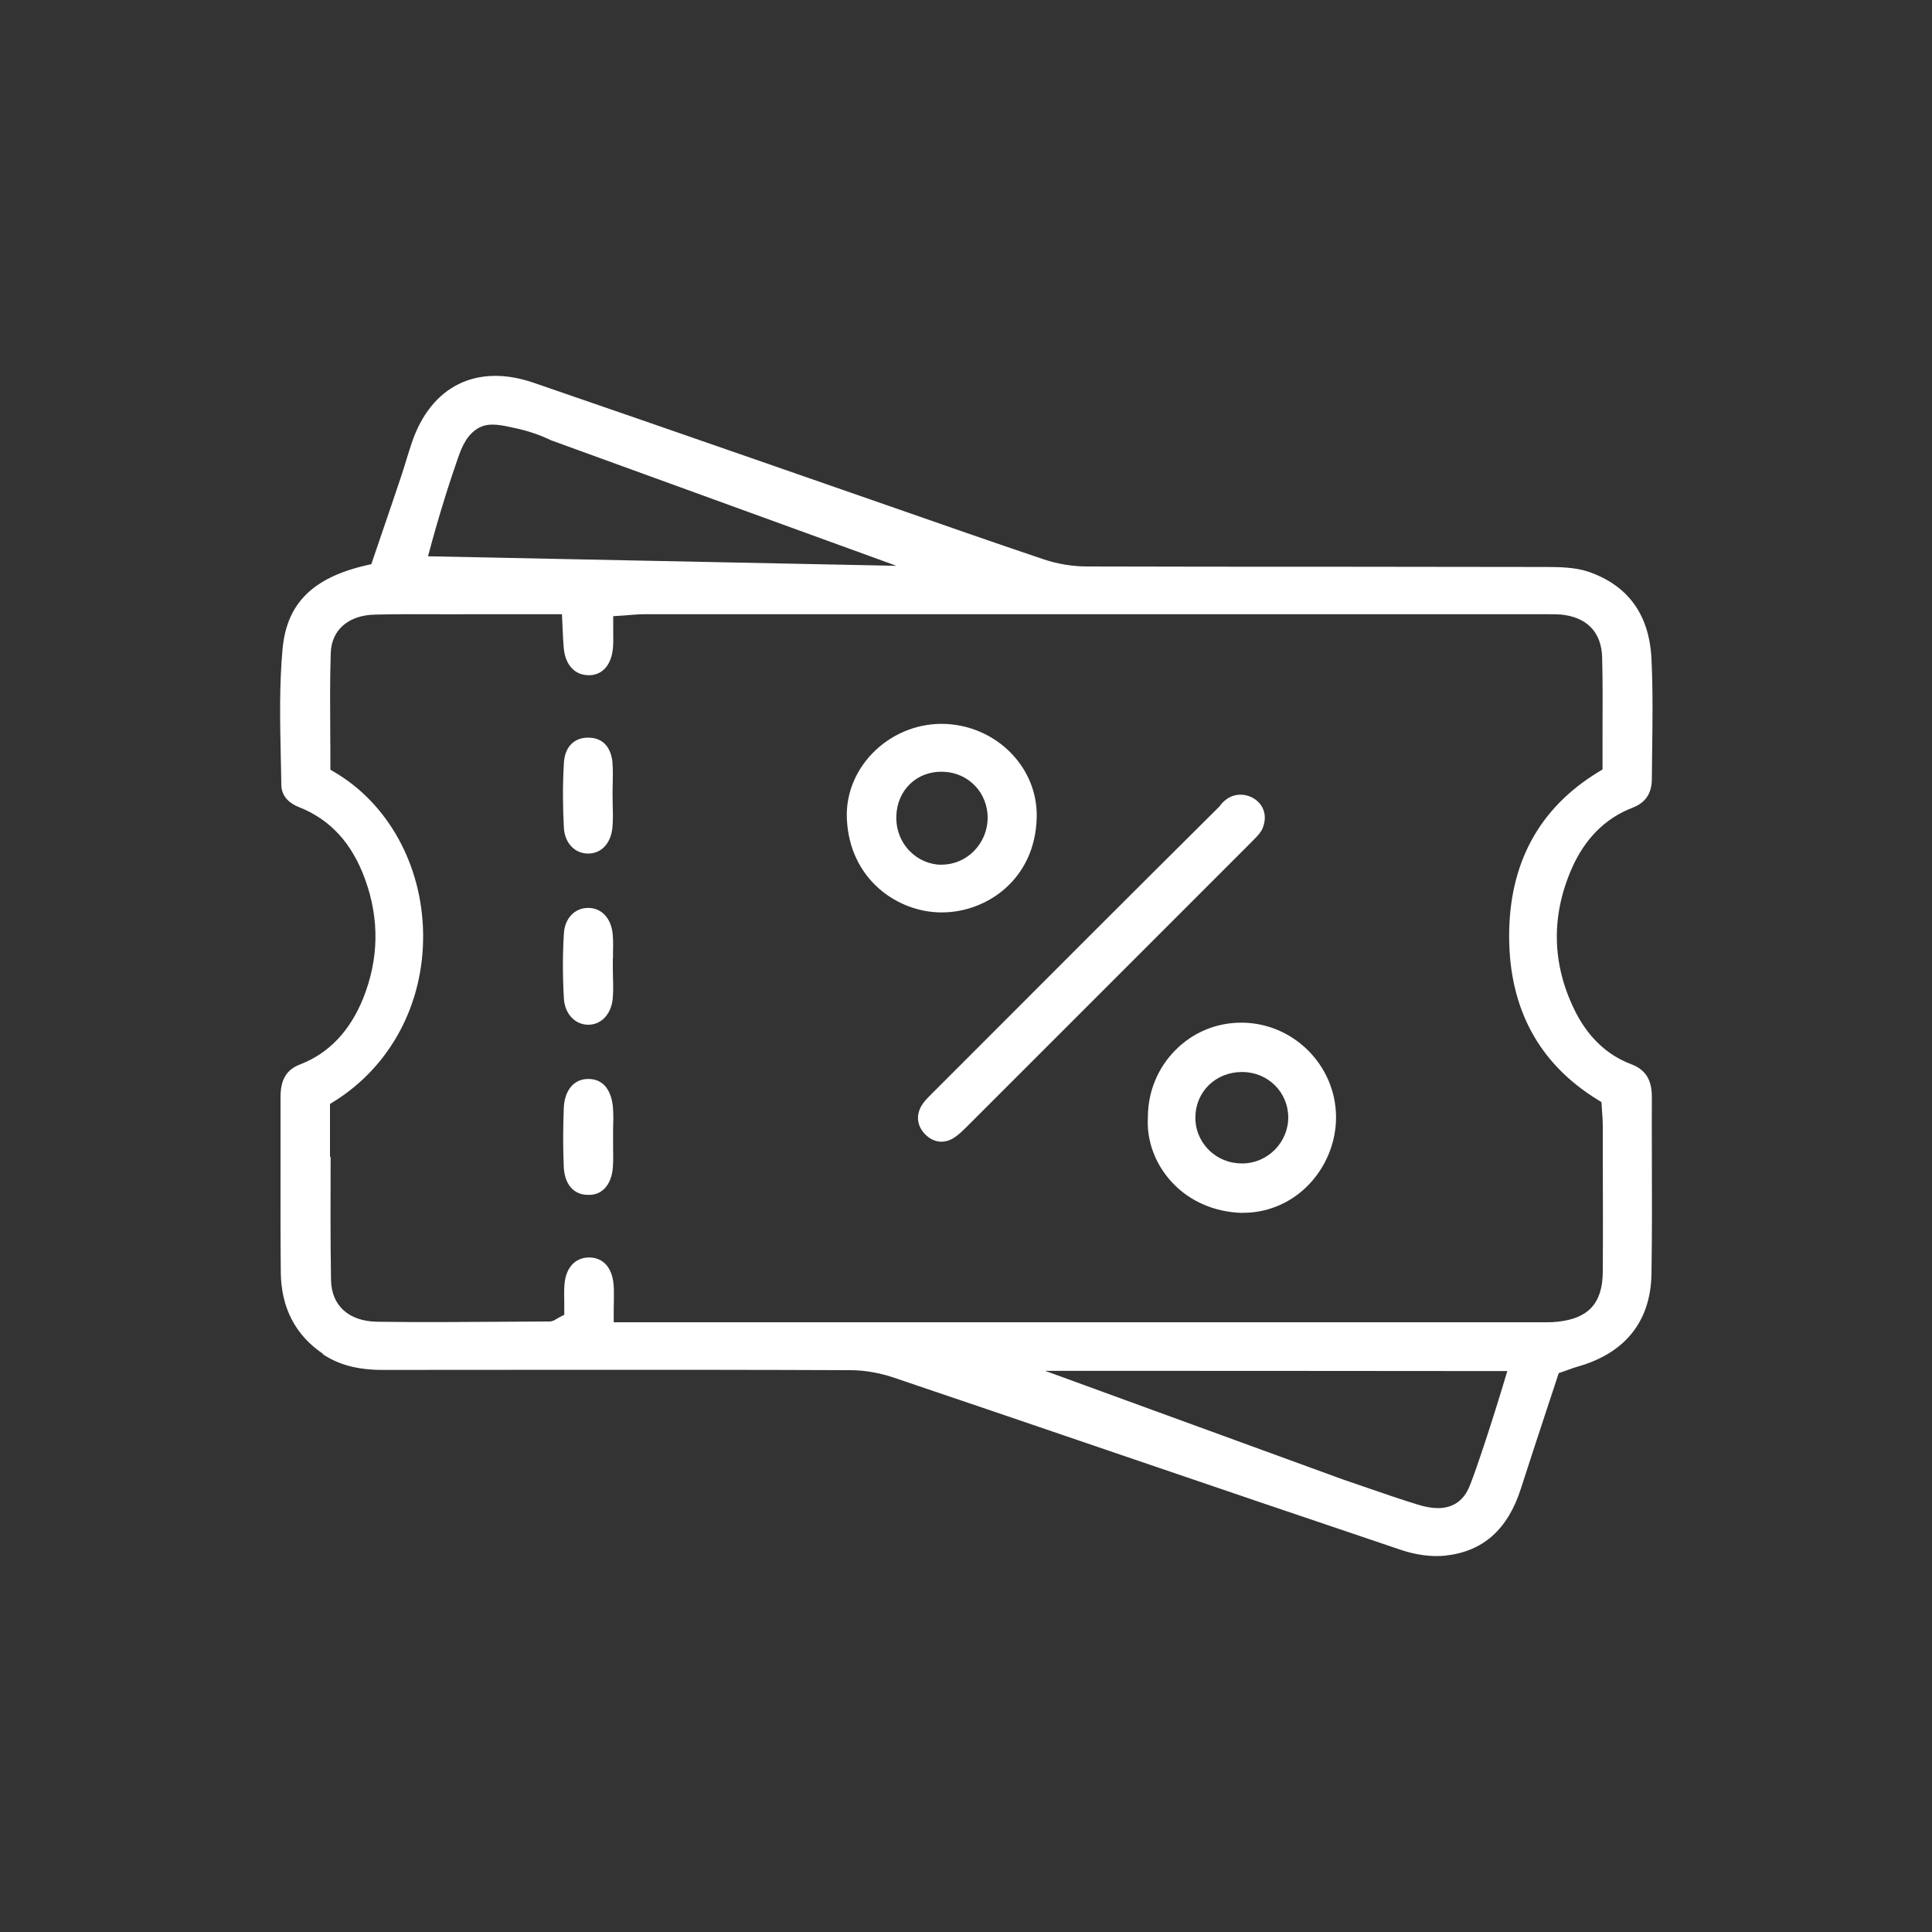 <?xml version="1.0" encoding="UTF-8"?>
<svg id="_Шар_2" data-name="Шар 2" xmlns="http://www.w3.org/2000/svg" viewBox="0 0 150 150">
  <rect x="0" y="0" width="150" height="150" fill="#333333" stroke="none"/>
  <defs>
    <style>
      .cls-1 {
        fill: #fff;
      }

      .cls-2 {
        fill: none;
      }
    </style>
  </defs>
  <g id="_Шар_1-2" data-name="Шар 1">
    <g>
      <g>
        <path class="cls-1" d="M74.63,82.63l-2.36,2.36c-.28,.28-.55,.56-.72,.85-.45,.76-.35,1.59,.28,2.23,.63,.64,1.46,.75,2.2,.29,.39-.24,.76-.61,1.11-.96,7.27-7.26,14.52-14.52,21.77-21.77l.2-.2c.31-.31,.61-.6,.81-.91,.12-.19,.48-.97,.13-1.74-.32-.72-1.15-1.16-1.95-1.07-.87,.1-1.35,.79-1.42,.9h0c-6.71,6.66-13.39,13.35-20.07,20.04Z"/>
        <path class="cls-1" d="M47.59,74.23c.01-.59,.03-1.14-.02-1.69-.11-1.23-.85-2.04-1.88-2.05,0,0-.02,0-.03,0-1.04,0-1.81,.81-1.88,1.98-.1,1.61-.1,3.3,0,5.05,.06,1.17,.85,2.03,1.87,2.04,0,0,.02,0,.03,0,1,0,1.77-.82,1.89-2.01,.05-.54,.04-1.1,.02-1.68,0-.27-.01-.54-.01-.81v-.65c.01-.05,.02-.11,.02-.16Z"/>
        <path class="cls-1" d="M47.56,59.24c-.12-1.27-.79-1.97-1.89-1.97h-.01c-1.11,0-1.81,.74-1.88,1.97-.1,1.71-.09,3.41,0,5.04,.07,1.17,.84,1.99,1.88,1.99h.01c1.03,0,1.77-.81,1.88-2.04,.05-.55,.04-1.1,.02-1.69,0-.27-.01-.54-.01-.81s0-.54,.01-.82c.01-.59,.03-1.14-.02-1.68Z"/>
        <path class="cls-1" d="M73.11,56.2h-.02c-2.02,0-3.98,.85-5.39,2.32-1.33,1.4-2.03,3.19-1.95,5.04,.2,4.71,3.93,7.27,7.33,7.28,.01,0,.02,0,.04,0,3.49,0,7.25-2.57,7.37-7.36,.05-1.87-.67-3.66-2.01-5.03-1.4-1.43-3.36-2.25-5.38-2.25Zm.04,10.94h-.02c-.95,0-1.83-.38-2.5-1.06-.7-.72-1.07-1.68-1.04-2.72,.06-2.01,1.58-3.51,3.63-3.44,1.97,.05,3.49,1.64,3.46,3.62-.03,1.97-1.61,3.58-3.54,3.59Z"/>
        <path class="cls-1" d="M45.64,92.77c1.08,.05,1.84-.77,1.94-2.12,.04-.51,.03-1.03,.02-1.58,0-.25,0-.5,0-.75v-.69c.02-.49,.03-.98,0-1.47-.03-.71-.28-2.36-1.89-2.39h-.04c-1.12,0-1.85,.88-1.9,2.3-.06,1.58-.06,3.09,0,4.52,.06,1.35,.76,2.17,1.87,2.18Z"/>
        <path class="cls-1" d="M96.45,94.16c1.79,.03,3.62-.67,5-2.02,1.46-1.43,2.29-3.41,2.28-5.43-.02-3.98-3.28-7.26-7.26-7.31-.03,0-.06,0-.1,0-1.9,0-3.7,.73-5.06,2.08-1.41,1.39-2.19,3.27-2.19,5.28v.04c-.1,1.77,.57,3.58,1.85,4.97,1.37,1.49,3.31,2.34,5.48,2.4Zm-.03-10.93h.02c2,0,3.57,1.56,3.58,3.52,0,1.94-1.58,3.55-3.53,3.58-.02,0-.04,0-.07,0-.99,0-1.91-.38-2.59-1.07s-1.05-1.61-1.02-2.58c.05-1.97,1.61-3.45,3.62-3.45Z"/>
        <path class="cls-1" d="M25.05,105.13c1.25,.84,2.73,1.23,4.66,1.23h.01c4.84,0,10.44-.01,16.45-.01s13.04,0,19.85,.03c1.11,0,2.29,.21,3.41,.59,5.76,1.95,11.53,3.91,17.29,5.88,7.33,2.5,14.67,5,22.01,7.47,1.2,.41,2.43,.57,3.47,.46,2.95-.32,4.87-2.03,5.89-5.23,.63-1.97,1.28-3.93,1.94-5.94l.99-3,.71-.25c.28-.1,.52-.19,.77-.26,3.68-1.04,5.66-3.52,5.72-7.19,.05-3.1,.04-6.25,.03-9.3,0-1.48-.01-2.96,0-4.44,0-1.34-.49-2.12-1.59-2.54-1.94-.73-3.44-2.18-4.46-4.31-1.7-3.54-1.77-7.18-.2-10.82,1.02-2.36,2.62-3.97,4.75-4.79,1.01-.39,1.49-1.1,1.5-2.23l.02-1.9c.03-2.43,.07-4.95-.05-7.41-.16-3.43-1.8-5.71-4.89-6.78-1.05-.36-2.35-.37-3.39-.37-5.48-.01-10.96-.01-16.43-.02-6.38,0-12.75,0-19.12-.02-1.14,0-2.32-.2-3.41-.57-4.03-1.36-8.04-2.76-12.05-4.16l-10.58-3.68c-5.64-1.96-11.29-3.92-16.94-5.86-2.15-.74-4.16-.7-5.8,.11-1.65,.81-2.91,2.39-3.64,4.56-.14,.41-.26,.81-.39,1.22-.12,.41-.25,.81-.38,1.22-.53,1.59-1.07,3.17-1.6,4.72l-.77,2.26-.35,.08c-4.19,.96-6.21,2.96-6.54,6.48-.26,2.78-.2,5.65-.14,8.44,.02,.7,.03,1.41,.04,2.11,.01,1.01,.75,1.51,1.36,1.75,2.44,.96,4.13,2.8,5.15,5.62,1.12,3.09,1.06,6.19-.15,9.22-1.03,2.55-2.67,4.28-4.9,5.14-1.07,.41-1.53,1.19-1.52,2.59,0,1.65,0,3.29,0,4.94,0,2.87-.01,5.75,.02,8.62,.03,2.75,1.14,4.88,3.28,6.32Zm91.98,1.31c-1.29,4.32-2.38,7.53-2.88,8.82-.15,.37-.43,1.04-1.09,1.45-.37,.23-.83,.38-1.42,.38-.43,0-.92-.08-1.49-.25-1.44-.44-2.88-.94-4.27-1.42l-1.63-.56c-7.7-2.81-15.4-5.62-23.11-8.43,11.97,0,23.93,.01,35.9,.02ZM33.23,43.19c.89-3.35,1.73-5.92,2.33-7.64,.29-.82,.7-1.88,1.69-2.37,.79-.39,1.67-.18,2.89,.09,1.17,.26,2.08,.64,2.66,.92,8.93,3.25,17.87,6.49,26.8,9.74-12.12-.25-24.24-.49-36.36-.74Zm-7.61,46.62c0-1.25,0-2.5,0-3.74v-.36l.31-.19c4.41-2.75,7-7.62,6.92-13.05-.07-5.28-2.71-10.08-6.88-12.52l-.32-.19v-.37c0-.82,0-1.66-.01-2.49-.01-2.03-.03-4.13,.04-6.21,.06-1.78,1.37-2.92,3.4-2.97,1.65-.04,3.33-.04,4.94-.03,.68,0,1.38,.01,2.04,0h7.57l.06,1.32c.02,.46,.04,.88,.08,1.31,.12,1.28,.82,2.06,1.85,2.1,1.12,.06,1.85-.77,1.97-2.11,.03-.37,.03-.74,.02-1.18,0-.22,0-.44,0-.68v-.61l.61-.04c.23-.01,.45-.03,.65-.05,.41-.03,.78-.06,1.14-.06,20,0,40,0,59.99,0h10.26c.3,0,.6,0,.9,.02,2.04,.19,3.18,1.37,3.23,3.33,.05,1.93,.04,3.82,.03,5.82,0,.83,0,1.67,0,2.51v.37l-.31,.19c-4.62,2.81-6.95,7.11-6.94,12.78,.01,5.61,2.32,9.88,6.88,12.68l.29,.18,.05,.81c.03,.34,.05,.68,.05,1.02v2.3c.01,3.02,.02,6.04,0,9.06-.02,2.42-1.11,3.61-3.52,3.86-.27,.03-.53,.04-.79,.04-.13,0-.26,0-.38,0h-.36s-71.74,0-71.74,0v-.65c0-.34,0-.64,.01-.92,0-.53,.02-.95-.02-1.35-.11-1.33-.82-2.11-1.9-2.11h-.05c-1.05,.03-1.75,.8-1.86,2.06-.04,.46-.03,.94-.02,1.4,0,.21,0,.41,0,.6v.39l-.35,.18c-.1,.05-.17,.1-.23,.13-.16,.1-.33,.21-.58,.21l-3.4,.02c-3.27,.02-6.65,.05-9.98,0-2.21-.04-3.54-1.26-3.57-3.26-.05-3.19-.04-6.42-.03-9.54Z"/>
      </g>
      <rect class="cls-2" width="150" height="150"/>
    </g>
  </g>
</svg>